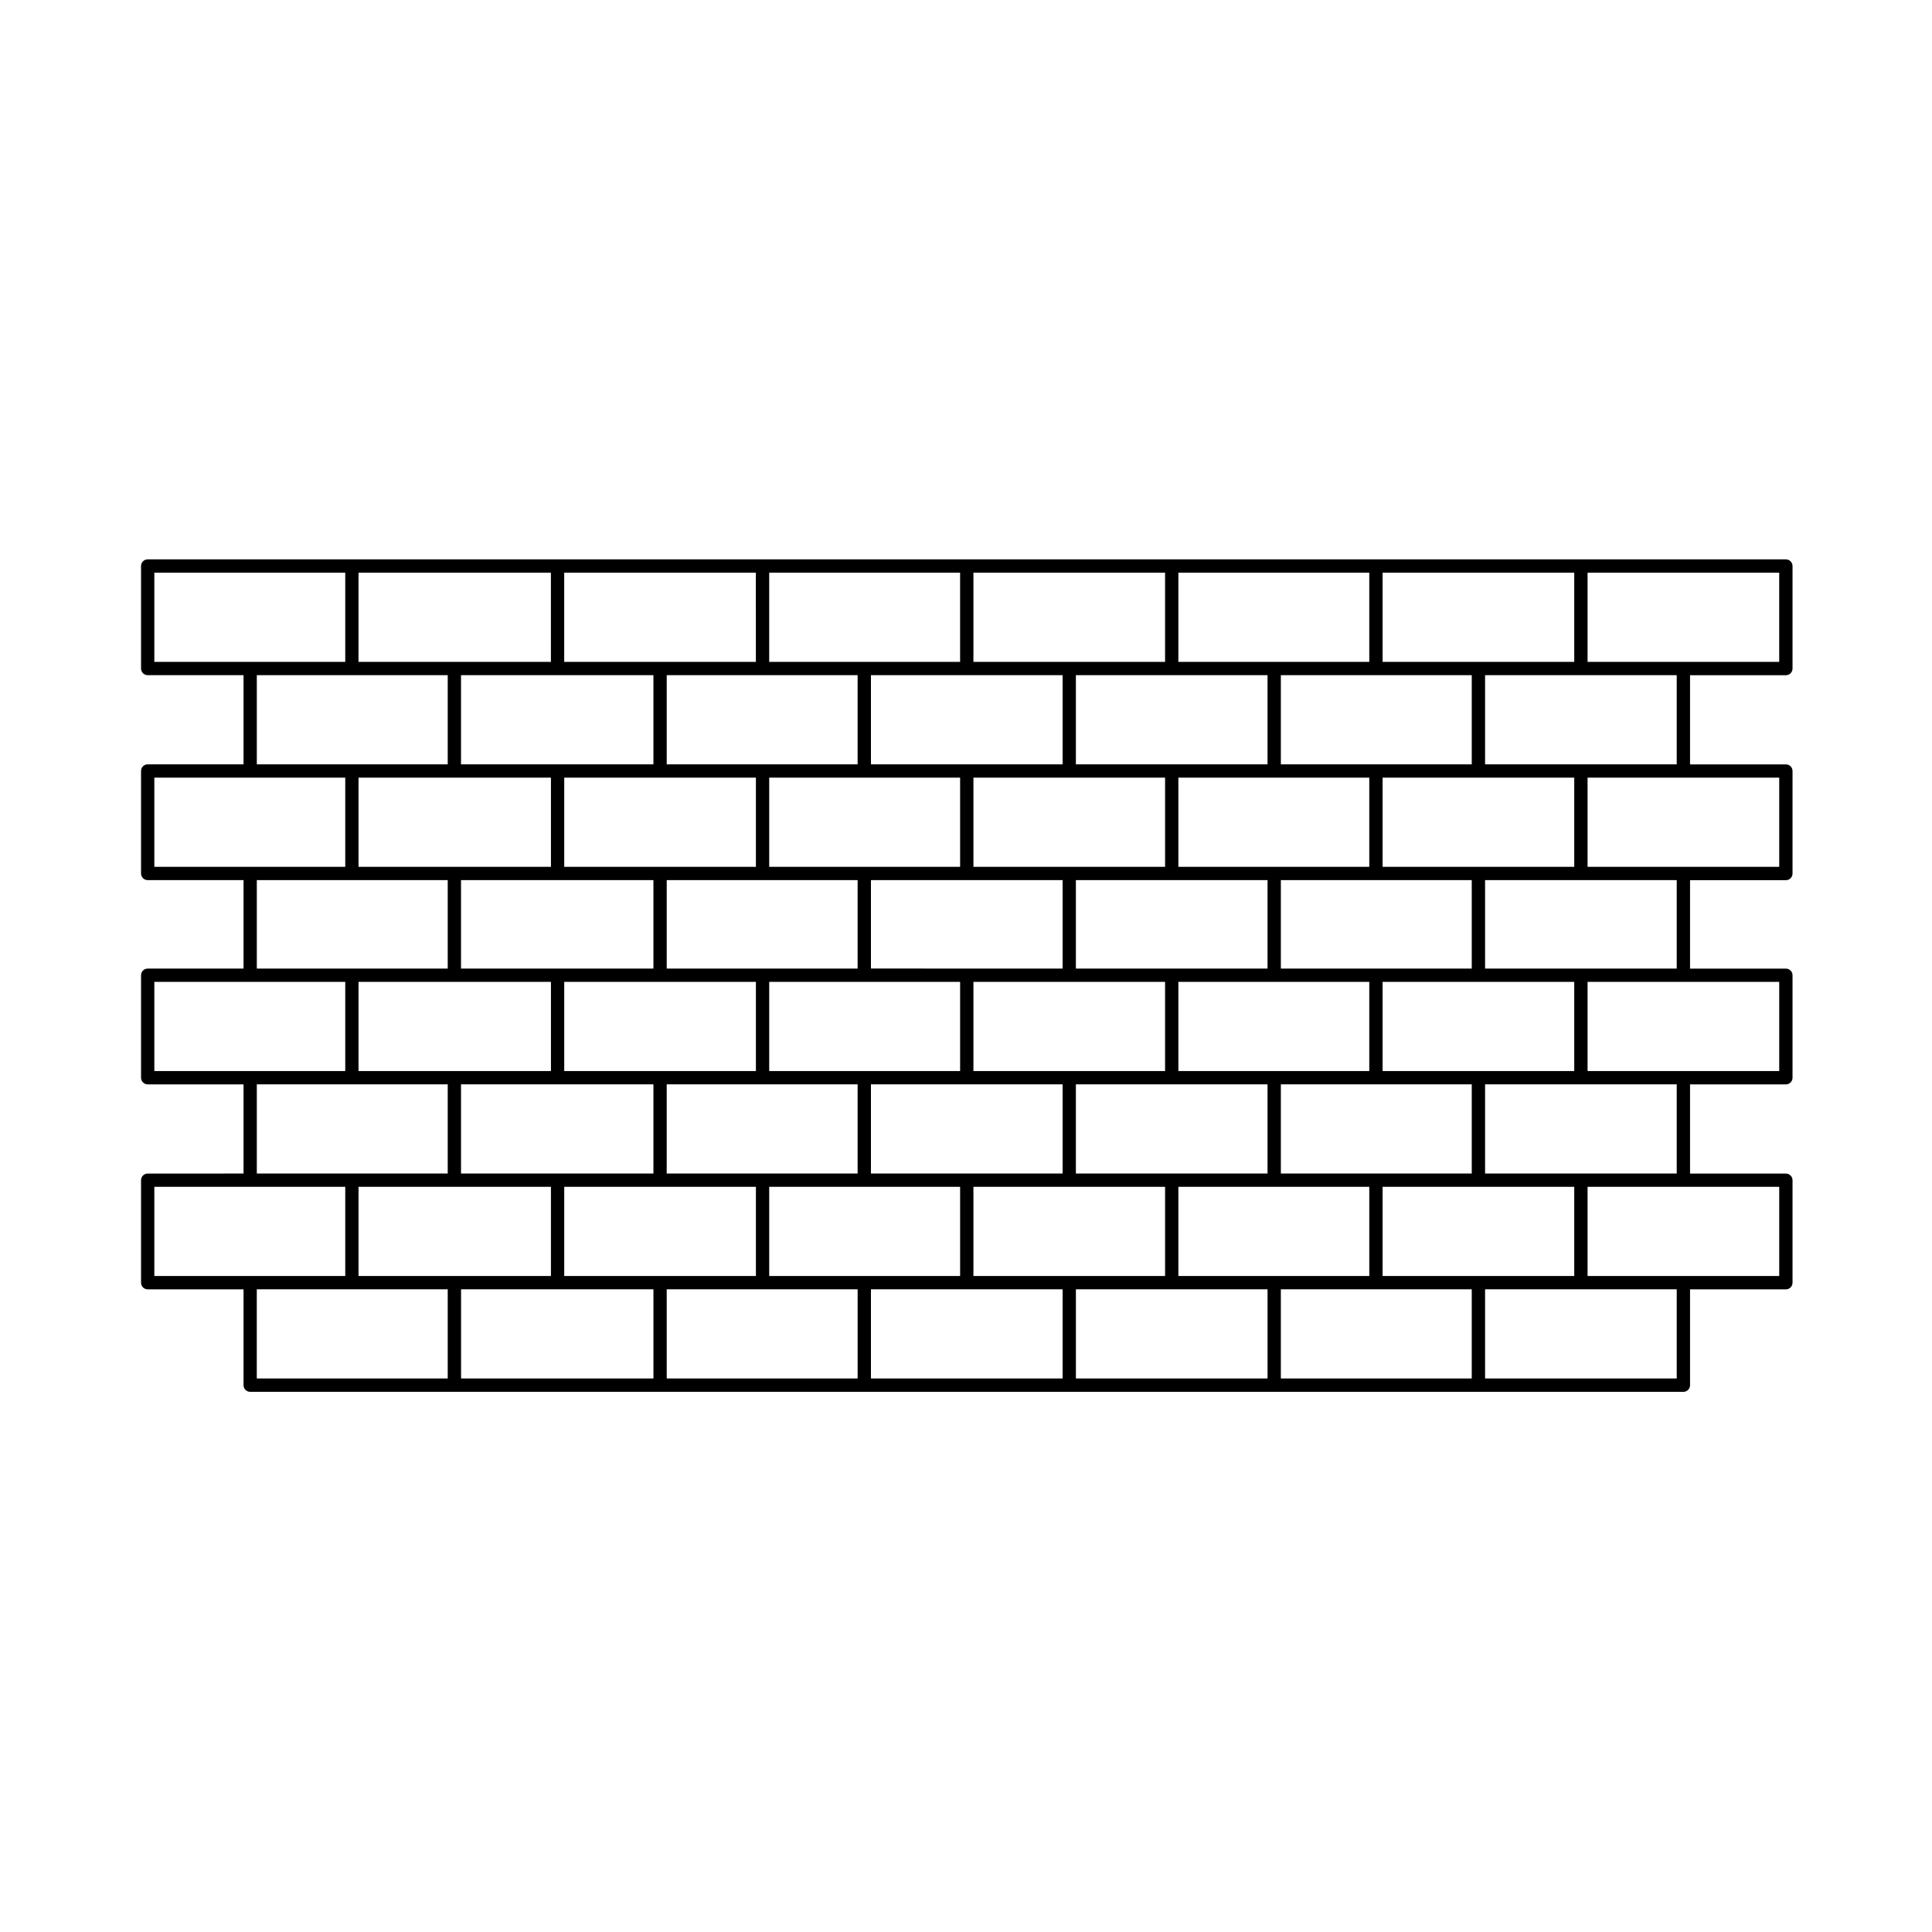 <?xml version="1.0" encoding="UTF-8"?>
<!-- Uploaded to: SVG Repo, www.svgrepo.com, Generator: SVG Repo Mixer Tools -->
<svg fill="#000000" width="800px" height="800px" version="1.1" viewBox="144 144 512 512" xmlns="http://www.w3.org/2000/svg">
 <path d="m617.28 292.24h-434.14c-0.973 0-1.762 0.785-1.762 1.762v27.16c0 0.973 0.789 1.762 1.762 1.762h25.398v23.633l-25.398 0.004c-0.973 0-1.762 0.785-1.762 1.762v27.16c0 0.973 0.789 1.762 1.762 1.762h25.398v23.438l-25.398 0.004c-0.973 0-1.762 0.785-1.762 1.762v27.16c0 0.973 0.789 1.762 1.762 1.762h25.398v23.633l-25.398 0.004c-0.973 0-1.762 0.785-1.762 1.762v27.16c0 0.973 0.789 1.762 1.762 1.762h25.398v25.398c0 0.973 0.789 1.762 1.762 1.762h108.63l54.117 0.004h217.07c0.973 0 1.762-0.785 1.762-1.762v-25.398h25.398c0.973 0 1.762-0.785 1.762-1.762v-27.16c0-0.973-0.785-1.762-1.762-1.762h-25.398v-23.633h25.398c0.973 0 1.762-0.785 1.762-1.762v-27.16c0-0.973-0.785-1.762-1.762-1.762h-25.398v-23.438h25.398c0.973 0 1.762-0.785 1.762-1.762v-27.16c0-0.973-0.785-1.762-1.762-1.762h-25.398v-23.633h25.398c0.973 0 1.762-0.785 1.762-1.762v-27.16c0-0.984-0.789-1.777-1.762-1.777zm-27.16 27.16h-25.398v-23.633h50.789v23.633zm25.391 30.684v23.633h-50.789v-23.633zm0 54.117v23.633h-50.789v-23.633zm0 54.316v23.633h-50.789v-23.633zm-430.61 23.641v-23.633h50.594v23.633zm0-54.32v-23.633h50.594v23.633zm0-54.121v-23.633h50.594v23.633zm0-54.316v-23.633h50.594v23.633zm376.29 0h-50.789v-23.633h50.789zm0 54.316h-50.789v-23.633h50.789zm0 54.121h-50.789v-23.633h50.789zm0 54.32h-50.789v-23.633h50.789zm-79.512 0h-25.398v-23.633h50.594v23.633zm-54.312 0h-25.398v-23.633h50.789v23.633zm-54.324 0h-25.195v-23.633h50.594v23.633zm-54.117 0h-25.398v-23.633h50.797v23.633zm-54.516 0h-25.398v-23.633h50.992v23.633zm-25.395-77.957h50.992v23.633h-50.992zm0-54.117h50.992v23.633h-50.992zm52.75-27.16h25.398v23.633h-50.992v-23.633zm54.316 0h25.199v23.633h-50.594v-23.633zm54.121 0h25.398v23.633h-50.793v-23.633zm54.316 0h25.391v23.633h-50.789v-23.633zm54.121 0h25.391v23.633h-50.59v-23.633zm0 77.758h-25.199v-23.438h50.59v23.438zm0 54.316h-25.199v-23.633h50.59v23.633zm-54.121 0h-25.398v-23.633h50.789v23.633zm-54.316 0h-25.395v-23.633h50.797v23.633zm-54.121 0h-25.398v-23.633h25.398l25.199-0.004v23.633zm-54.316 0h-25.594v-23.633h50.992v23.633zm0-77.758h25.398v23.438h-50.992v-23.438zm27.16-27.156h25.398v23.633h-50.797v-23.633zm54.117 0h25.398v23.633h-50.594v-23.633zm54.324 0h25.391v23.633h-50.789v-23.633zm54.312 0h25.195v23.633h-50.594v-23.633zm0 77.754h-25.398v-23.633h50.594v23.633zm-54.312 0h-25.398v-23.633h50.789v23.633zm-54.324 0h-25.195v-23.633h50.594v23.633zm-54.117 0h-25.398v-23.633h50.797v23.633zm27.156-50.598h25.199v23.438h-50.594v-23.438zm54.121 0h25.398v23.438h-25.398l-25.395-0.004v-23.438zm54.316 0h25.391v23.438h-50.789v-23.438zm52.355-57.84h-50.594v-23.633h50.594zm-54.117 0h-50.789v-23.633h50.789zm-54.32 0h-50.59v-23.633h50.59zm-54.121 0h-50.797v-23.633h50.789l0.004 23.633zm-54.316 0h-50.992v-23.633h50.984l0.004 23.633zm-52.746 3.523h25.398v23.633h-50.594v-23.633zm0 54.316h25.398v23.438h-50.594v-23.438zm0 54.121h25.398v23.633h-50.594v-23.633zm0 54.316h25.398v23.633h-50.602v-23.633zm28.922 0h50.992v23.633h-50.984v-23.633zm54.512 0h50.594v23.633h-50.594zm54.121 0h50.797v23.633h-50.797zm54.316 0h50.789v23.633h-50.789zm54.312 0h50.59v23.633h-50.59zm54.125 0h50.789v23.633h-50.789zm25.398-30.68h-25.398v-23.633h50.789v23.633zm0-54.316h-25.398v-23.438h50.789v23.438zm0-54.121h-25.398v-23.633h50.789v23.633z"/>
</svg>